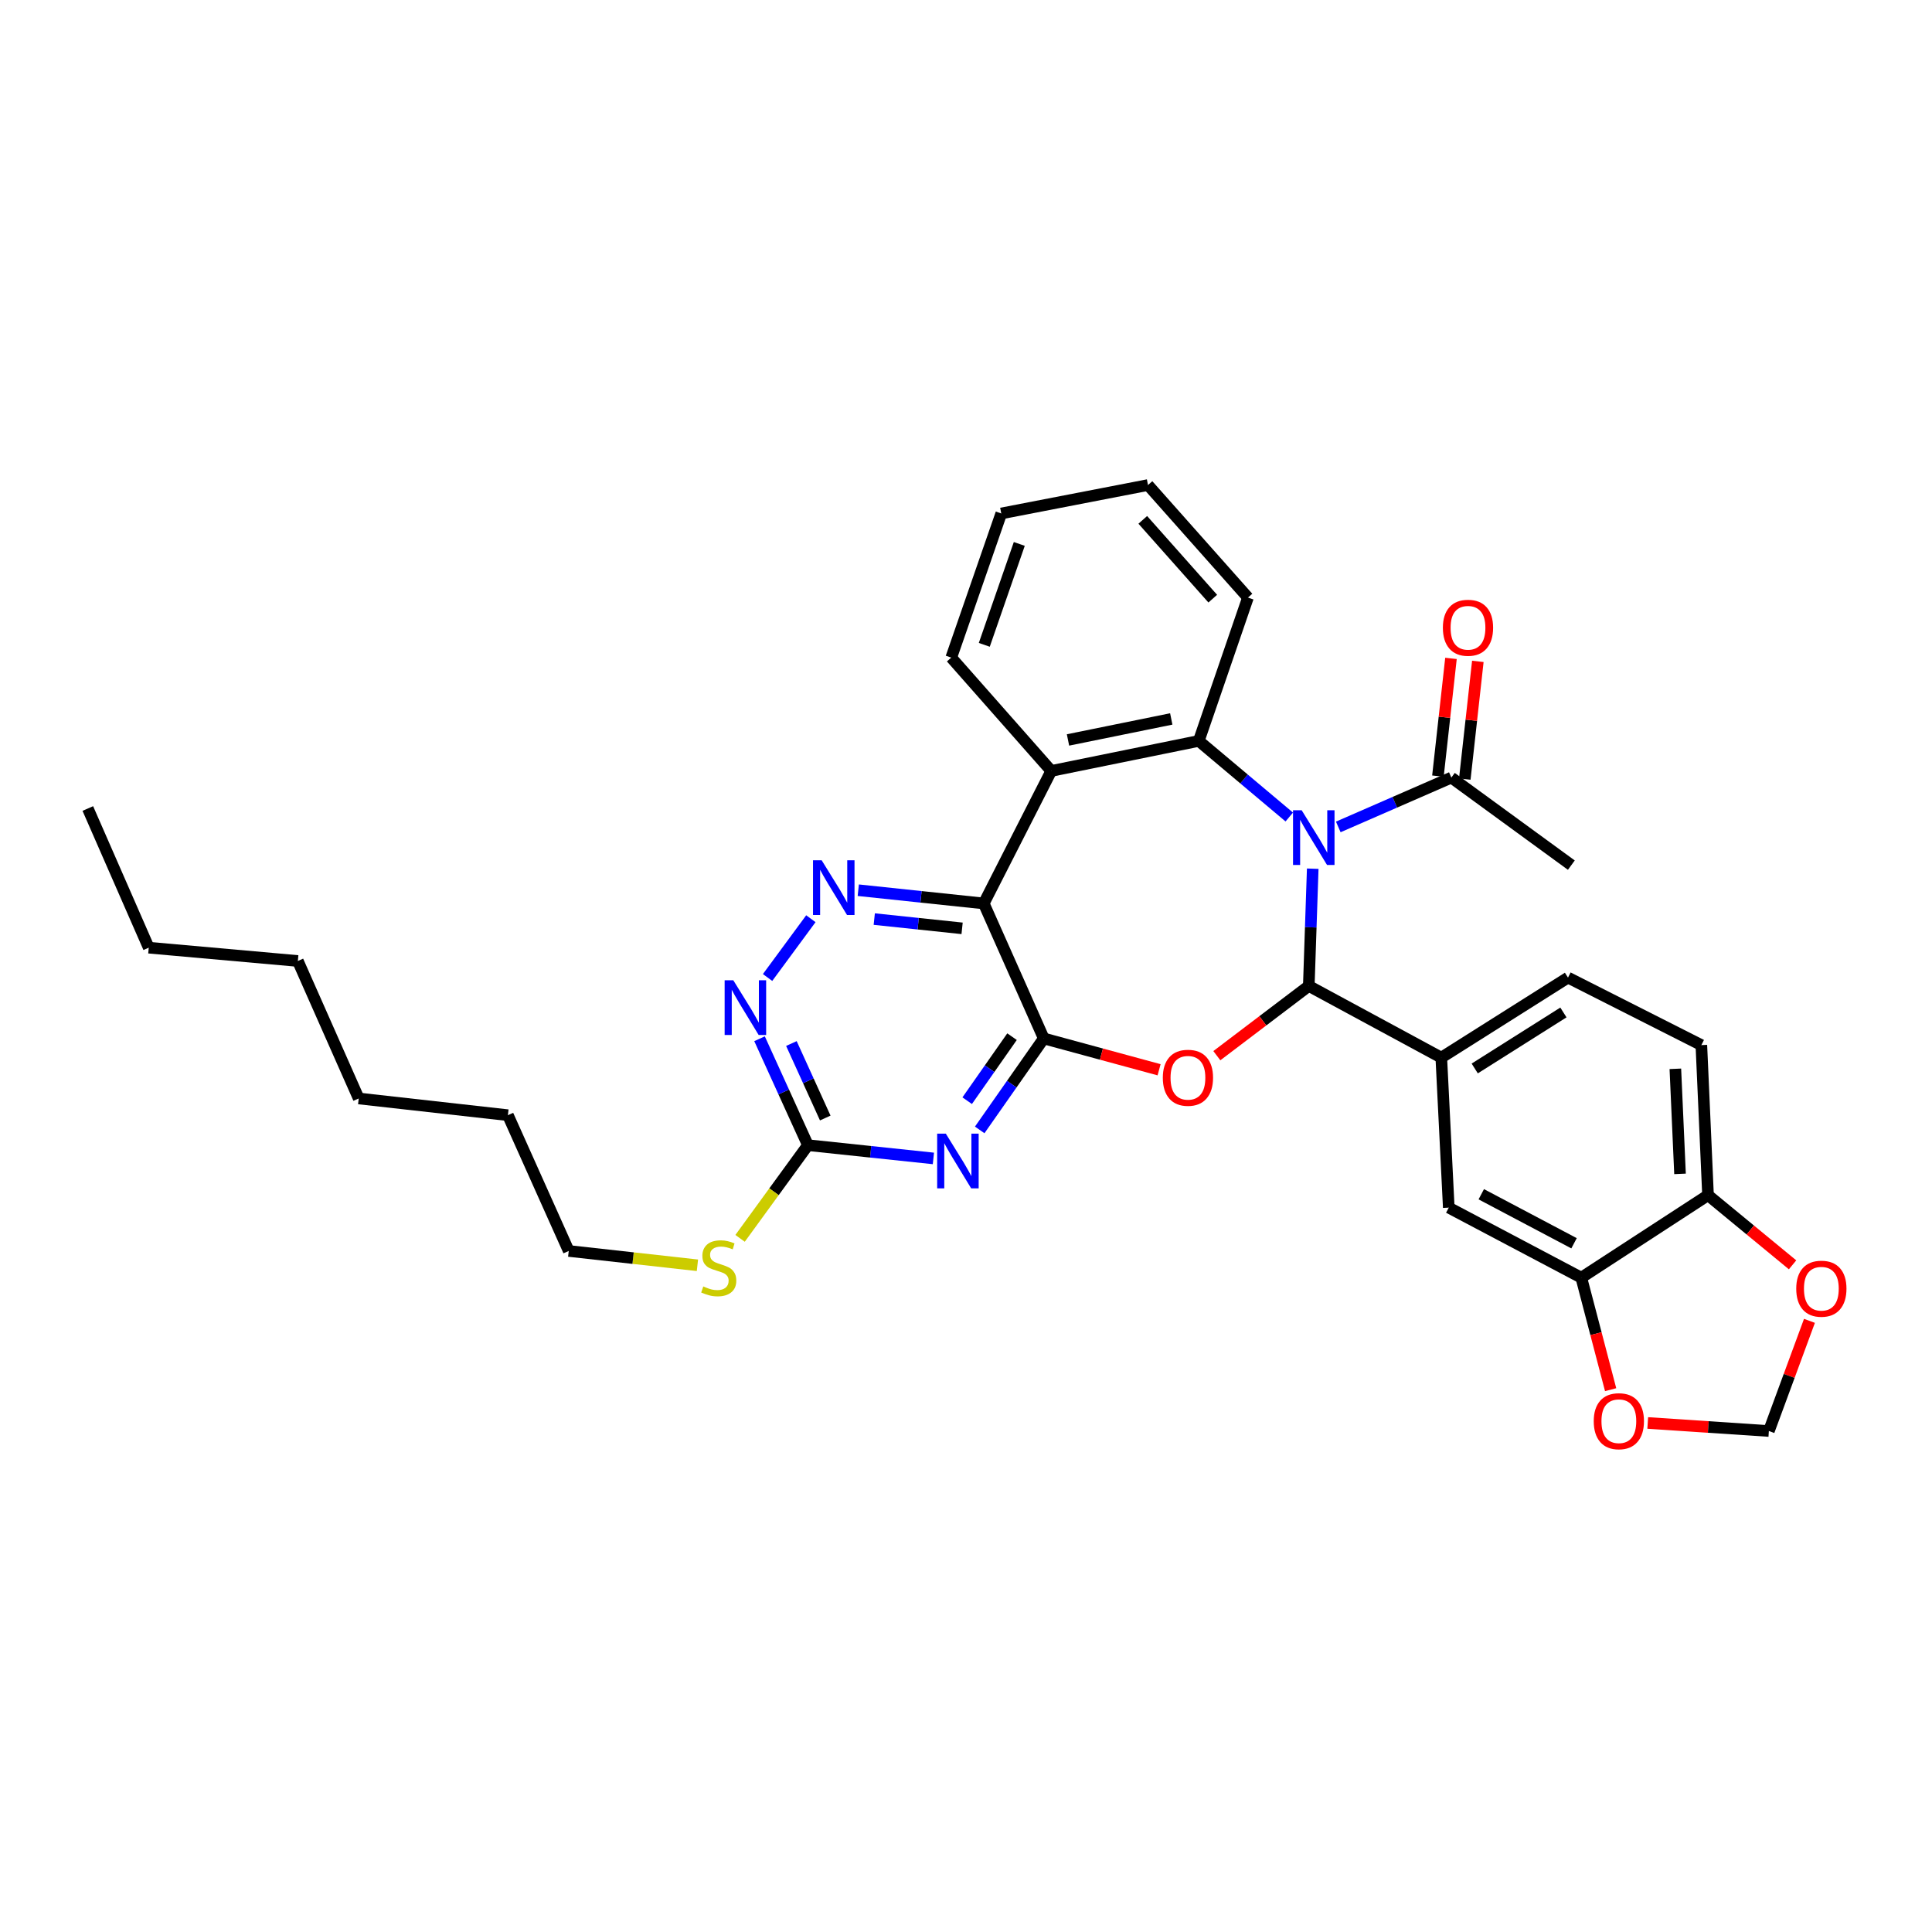 <?xml version='1.0' encoding='iso-8859-1'?>
<svg version='1.1' baseProfile='full'
              xmlns='http://www.w3.org/2000/svg'
                      xmlns:rdkit='http://www.rdkit.org/xml'
                      xmlns:xlink='http://www.w3.org/1999/xlink'
                  xml:space='preserve'
width='1000px' height='1000px' viewBox='0 0 1000 1000'>
<!-- END OF HEADER -->
<rect style='opacity:1.0;fill:#FFFFFF;stroke:none' width='1000' height='1000' x='0' y='0'> </rect>
<path class='bond-0' d='M 679.467,449.631 L 678.447,479.978' style='fill:none;fill-rule:evenodd;stroke:#0000FF;stroke-width:6px;stroke-linecap:butt;stroke-linejoin:miter;stroke-opacity:1' />
<path class='bond-0' d='M 678.447,479.978 L 677.428,510.326' style='fill:none;fill-rule:evenodd;stroke:#000000;stroke-width:6px;stroke-linecap:butt;stroke-linejoin:miter;stroke-opacity:1' />
<path class='bond-4' d='M 667.323,422.885 L 643.903,403.192' style='fill:none;fill-rule:evenodd;stroke:#0000FF;stroke-width:6px;stroke-linecap:butt;stroke-linejoin:miter;stroke-opacity:1' />
<path class='bond-4' d='M 643.903,403.192 L 620.483,383.499' style='fill:none;fill-rule:evenodd;stroke:#000000;stroke-width:6px;stroke-linecap:butt;stroke-linejoin:miter;stroke-opacity:1' />
<path class='bond-10' d='M 692.69,428.017 L 721.954,415.25' style='fill:none;fill-rule:evenodd;stroke:#0000FF;stroke-width:6px;stroke-linecap:butt;stroke-linejoin:miter;stroke-opacity:1' />
<path class='bond-10' d='M 721.954,415.25 L 751.219,402.483' style='fill:none;fill-rule:evenodd;stroke:#000000;stroke-width:6px;stroke-linecap:butt;stroke-linejoin:miter;stroke-opacity:1' />
<path class='bond-2' d='M 677.428,510.326 L 653.632,528.372' style='fill:none;fill-rule:evenodd;stroke:#000000;stroke-width:6px;stroke-linecap:butt;stroke-linejoin:miter;stroke-opacity:1' />
<path class='bond-2' d='M 653.632,528.372 L 629.836,546.419' style='fill:none;fill-rule:evenodd;stroke:#FF0000;stroke-width:6px;stroke-linecap:butt;stroke-linejoin:miter;stroke-opacity:1' />
<path class='bond-9' d='M 677.428,510.326 L 746.012,547.423' style='fill:none;fill-rule:evenodd;stroke:#000000;stroke-width:6px;stroke-linecap:butt;stroke-linejoin:miter;stroke-opacity:1' />
<path class='bond-1' d='M 540.258,537.5 L 570.099,545.605' style='fill:none;fill-rule:evenodd;stroke:#000000;stroke-width:6px;stroke-linecap:butt;stroke-linejoin:miter;stroke-opacity:1' />
<path class='bond-1' d='M 570.099,545.605 L 599.94,553.71' style='fill:none;fill-rule:evenodd;stroke:#FF0000;stroke-width:6px;stroke-linecap:butt;stroke-linejoin:miter;stroke-opacity:1' />
<path class='bond-5' d='M 540.258,537.5 L 523.675,561.172' style='fill:none;fill-rule:evenodd;stroke:#000000;stroke-width:6px;stroke-linecap:butt;stroke-linejoin:miter;stroke-opacity:1' />
<path class='bond-5' d='M 523.675,561.172 L 507.093,584.844' style='fill:none;fill-rule:evenodd;stroke:#0000FF;stroke-width:6px;stroke-linecap:butt;stroke-linejoin:miter;stroke-opacity:1' />
<path class='bond-5' d='M 523.827,536.576 L 512.219,553.147' style='fill:none;fill-rule:evenodd;stroke:#000000;stroke-width:6px;stroke-linecap:butt;stroke-linejoin:miter;stroke-opacity:1' />
<path class='bond-5' d='M 512.219,553.147 L 500.611,569.717' style='fill:none;fill-rule:evenodd;stroke:#0000FF;stroke-width:6px;stroke-linecap:butt;stroke-linejoin:miter;stroke-opacity:1' />
<path class='bond-33' d='M 540.258,537.5 L 509.19,467.625' style='fill:none;fill-rule:evenodd;stroke:#000000;stroke-width:6px;stroke-linecap:butt;stroke-linejoin:miter;stroke-opacity:1' />
<path class='bond-3' d='M 509.19,467.625 L 544.128,399.033' style='fill:none;fill-rule:evenodd;stroke:#000000;stroke-width:6px;stroke-linecap:butt;stroke-linejoin:miter;stroke-opacity:1' />
<path class='bond-7' d='M 509.19,467.625 L 476.717,464.199' style='fill:none;fill-rule:evenodd;stroke:#000000;stroke-width:6px;stroke-linecap:butt;stroke-linejoin:miter;stroke-opacity:1' />
<path class='bond-7' d='M 476.717,464.199 L 444.244,460.774' style='fill:none;fill-rule:evenodd;stroke:#0000FF;stroke-width:6px;stroke-linecap:butt;stroke-linejoin:miter;stroke-opacity:1' />
<path class='bond-7' d='M 497.981,480.508 L 475.25,478.11' style='fill:none;fill-rule:evenodd;stroke:#000000;stroke-width:6px;stroke-linecap:butt;stroke-linejoin:miter;stroke-opacity:1' />
<path class='bond-7' d='M 475.25,478.11 L 452.519,475.712' style='fill:none;fill-rule:evenodd;stroke:#0000FF;stroke-width:6px;stroke-linecap:butt;stroke-linejoin:miter;stroke-opacity:1' />
<path class='bond-6' d='M 620.483,383.499 L 544.128,399.033' style='fill:none;fill-rule:evenodd;stroke:#000000;stroke-width:6px;stroke-linecap:butt;stroke-linejoin:miter;stroke-opacity:1' />
<path class='bond-6' d='M 606.242,372.122 L 552.793,382.996' style='fill:none;fill-rule:evenodd;stroke:#000000;stroke-width:6px;stroke-linecap:butt;stroke-linejoin:miter;stroke-opacity:1' />
<path class='bond-22' d='M 620.483,383.499 L 645.94,309.311' style='fill:none;fill-rule:evenodd;stroke:#000000;stroke-width:6px;stroke-linecap:butt;stroke-linejoin:miter;stroke-opacity:1' />
<path class='bond-8' d='M 483.125,599.599 L 450.648,596.167' style='fill:none;fill-rule:evenodd;stroke:#0000FF;stroke-width:6px;stroke-linecap:butt;stroke-linejoin:miter;stroke-opacity:1' />
<path class='bond-8' d='M 450.648,596.167 L 418.172,592.735' style='fill:none;fill-rule:evenodd;stroke:#000000;stroke-width:6px;stroke-linecap:butt;stroke-linejoin:miter;stroke-opacity:1' />
<path class='bond-23' d='M 544.128,399.033 L 492.367,340.379' style='fill:none;fill-rule:evenodd;stroke:#000000;stroke-width:6px;stroke-linecap:butt;stroke-linejoin:miter;stroke-opacity:1' />
<path class='bond-11' d='M 419.704,475.523 L 397.295,505.95' style='fill:none;fill-rule:evenodd;stroke:#0000FF;stroke-width:6px;stroke-linecap:butt;stroke-linejoin:miter;stroke-opacity:1' />
<path class='bond-21' d='M 418.172,592.735 L 400.616,616.852' style='fill:none;fill-rule:evenodd;stroke:#000000;stroke-width:6px;stroke-linecap:butt;stroke-linejoin:miter;stroke-opacity:1' />
<path class='bond-21' d='M 400.616,616.852 L 383.061,640.969' style='fill:none;fill-rule:evenodd;stroke:#CCCC00;stroke-width:6px;stroke-linecap:butt;stroke-linejoin:miter;stroke-opacity:1' />
<path class='bond-35' d='M 418.172,592.735 L 405.655,565.194' style='fill:none;fill-rule:evenodd;stroke:#000000;stroke-width:6px;stroke-linecap:butt;stroke-linejoin:miter;stroke-opacity:1' />
<path class='bond-35' d='M 405.655,565.194 L 393.138,537.654' style='fill:none;fill-rule:evenodd;stroke:#0000FF;stroke-width:6px;stroke-linecap:butt;stroke-linejoin:miter;stroke-opacity:1' />
<path class='bond-35' d='M 427.15,578.685 L 418.389,559.407' style='fill:none;fill-rule:evenodd;stroke:#000000;stroke-width:6px;stroke-linecap:butt;stroke-linejoin:miter;stroke-opacity:1' />
<path class='bond-35' d='M 418.389,559.407 L 409.627,540.129' style='fill:none;fill-rule:evenodd;stroke:#0000FF;stroke-width:6px;stroke-linecap:butt;stroke-linejoin:miter;stroke-opacity:1' />
<path class='bond-13' d='M 746.012,547.423 L 749.882,625.069' style='fill:none;fill-rule:evenodd;stroke:#000000;stroke-width:6px;stroke-linecap:butt;stroke-linejoin:miter;stroke-opacity:1' />
<path class='bond-18' d='M 746.012,547.423 L 811.59,506.005' style='fill:none;fill-rule:evenodd;stroke:#000000;stroke-width:6px;stroke-linecap:butt;stroke-linejoin:miter;stroke-opacity:1' />
<path class='bond-18' d='M 763.318,553.037 L 809.222,524.044' style='fill:none;fill-rule:evenodd;stroke:#000000;stroke-width:6px;stroke-linecap:butt;stroke-linejoin:miter;stroke-opacity:1' />
<path class='bond-19' d='M 758.17,403.254 L 761.548,372.791' style='fill:none;fill-rule:evenodd;stroke:#000000;stroke-width:6px;stroke-linecap:butt;stroke-linejoin:miter;stroke-opacity:1' />
<path class='bond-19' d='M 761.548,372.791 L 764.926,342.329' style='fill:none;fill-rule:evenodd;stroke:#FF0000;stroke-width:6px;stroke-linecap:butt;stroke-linejoin:miter;stroke-opacity:1' />
<path class='bond-19' d='M 744.268,401.712 L 747.646,371.25' style='fill:none;fill-rule:evenodd;stroke:#000000;stroke-width:6px;stroke-linecap:butt;stroke-linejoin:miter;stroke-opacity:1' />
<path class='bond-19' d='M 747.646,371.25 L 751.024,340.787' style='fill:none;fill-rule:evenodd;stroke:#FF0000;stroke-width:6px;stroke-linecap:butt;stroke-linejoin:miter;stroke-opacity:1' />
<path class='bond-24' d='M 751.219,402.483 L 813.323,447.794' style='fill:none;fill-rule:evenodd;stroke:#000000;stroke-width:6px;stroke-linecap:butt;stroke-linejoin:miter;stroke-opacity:1' />
<path class='bond-12' d='M 818.475,661.319 L 749.882,625.069' style='fill:none;fill-rule:evenodd;stroke:#000000;stroke-width:6px;stroke-linecap:butt;stroke-linejoin:miter;stroke-opacity:1' />
<path class='bond-12' d='M 814.721,643.515 L 766.707,618.14' style='fill:none;fill-rule:evenodd;stroke:#000000;stroke-width:6px;stroke-linecap:butt;stroke-linejoin:miter;stroke-opacity:1' />
<path class='bond-15' d='M 818.475,661.319 L 826.069,690.306' style='fill:none;fill-rule:evenodd;stroke:#000000;stroke-width:6px;stroke-linecap:butt;stroke-linejoin:miter;stroke-opacity:1' />
<path class='bond-15' d='M 826.069,690.306 L 833.663,719.292' style='fill:none;fill-rule:evenodd;stroke:#FF0000;stroke-width:6px;stroke-linecap:butt;stroke-linejoin:miter;stroke-opacity:1' />
<path class='bond-36' d='M 818.475,661.319 L 884.068,618.627' style='fill:none;fill-rule:evenodd;stroke:#000000;stroke-width:6px;stroke-linecap:butt;stroke-linejoin:miter;stroke-opacity:1' />
<path class='bond-14' d='M 884.068,618.627 L 880.618,540.942' style='fill:none;fill-rule:evenodd;stroke:#000000;stroke-width:6px;stroke-linecap:butt;stroke-linejoin:miter;stroke-opacity:1' />
<path class='bond-14' d='M 869.577,607.595 L 867.161,553.216' style='fill:none;fill-rule:evenodd;stroke:#000000;stroke-width:6px;stroke-linecap:butt;stroke-linejoin:miter;stroke-opacity:1' />
<path class='bond-16' d='M 884.068,618.627 L 905.949,636.65' style='fill:none;fill-rule:evenodd;stroke:#000000;stroke-width:6px;stroke-linecap:butt;stroke-linejoin:miter;stroke-opacity:1' />
<path class='bond-16' d='M 905.949,636.65 L 927.829,654.672' style='fill:none;fill-rule:evenodd;stroke:#FF0000;stroke-width:6px;stroke-linecap:butt;stroke-linejoin:miter;stroke-opacity:1' />
<path class='bond-17' d='M 852.863,736.523 L 884.213,738.607' style='fill:none;fill-rule:evenodd;stroke:#FF0000;stroke-width:6px;stroke-linecap:butt;stroke-linejoin:miter;stroke-opacity:1' />
<path class='bond-17' d='M 884.213,738.607 L 915.563,740.69' style='fill:none;fill-rule:evenodd;stroke:#000000;stroke-width:6px;stroke-linecap:butt;stroke-linejoin:miter;stroke-opacity:1' />
<path class='bond-37' d='M 936.568,683.67 L 926.065,712.18' style='fill:none;fill-rule:evenodd;stroke:#FF0000;stroke-width:6px;stroke-linecap:butt;stroke-linejoin:miter;stroke-opacity:1' />
<path class='bond-37' d='M 926.065,712.18 L 915.563,740.69' style='fill:none;fill-rule:evenodd;stroke:#000000;stroke-width:6px;stroke-linecap:butt;stroke-linejoin:miter;stroke-opacity:1' />
<path class='bond-20' d='M 811.59,506.005 L 880.618,540.942' style='fill:none;fill-rule:evenodd;stroke:#000000;stroke-width:6px;stroke-linecap:butt;stroke-linejoin:miter;stroke-opacity:1' />
<path class='bond-25' d='M 360.988,654.908 L 327.682,651.202' style='fill:none;fill-rule:evenodd;stroke:#CCCC00;stroke-width:6px;stroke-linecap:butt;stroke-linejoin:miter;stroke-opacity:1' />
<path class='bond-25' d='M 327.682,651.202 L 294.375,647.495' style='fill:none;fill-rule:evenodd;stroke:#000000;stroke-width:6px;stroke-linecap:butt;stroke-linejoin:miter;stroke-opacity:1' />
<path class='bond-28' d='M 645.94,309.311 L 594.195,251.054' style='fill:none;fill-rule:evenodd;stroke:#000000;stroke-width:6px;stroke-linecap:butt;stroke-linejoin:miter;stroke-opacity:1' />
<path class='bond-28' d='M 627.721,309.862 L 591.499,269.081' style='fill:none;fill-rule:evenodd;stroke:#000000;stroke-width:6px;stroke-linecap:butt;stroke-linejoin:miter;stroke-opacity:1' />
<path class='bond-34' d='M 492.367,340.379 L 518.251,265.764' style='fill:none;fill-rule:evenodd;stroke:#000000;stroke-width:6px;stroke-linecap:butt;stroke-linejoin:miter;stroke-opacity:1' />
<path class='bond-34' d='M 509.464,333.771 L 527.583,281.541' style='fill:none;fill-rule:evenodd;stroke:#000000;stroke-width:6px;stroke-linecap:butt;stroke-linejoin:miter;stroke-opacity:1' />
<path class='bond-26' d='M 294.375,647.495 L 262.888,577.216' style='fill:none;fill-rule:evenodd;stroke:#000000;stroke-width:6px;stroke-linecap:butt;stroke-linejoin:miter;stroke-opacity:1' />
<path class='bond-31' d='M 262.888,577.216 L 185.67,568.567' style='fill:none;fill-rule:evenodd;stroke:#000000;stroke-width:6px;stroke-linecap:butt;stroke-linejoin:miter;stroke-opacity:1' />
<path class='bond-27' d='M 76.988,490.518 L 154.168,497.403' style='fill:none;fill-rule:evenodd;stroke:#000000;stroke-width:6px;stroke-linecap:butt;stroke-linejoin:miter;stroke-opacity:1' />
<path class='bond-32' d='M 76.988,490.518 L 45.455,418.483' style='fill:none;fill-rule:evenodd;stroke:#000000;stroke-width:6px;stroke-linecap:butt;stroke-linejoin:miter;stroke-opacity:1' />
<path class='bond-29' d='M 594.195,251.054 L 518.251,265.764' style='fill:none;fill-rule:evenodd;stroke:#000000;stroke-width:6px;stroke-linecap:butt;stroke-linejoin:miter;stroke-opacity:1' />
<path class='bond-30' d='M 154.168,497.403 L 185.67,568.567' style='fill:none;fill-rule:evenodd;stroke:#000000;stroke-width:6px;stroke-linecap:butt;stroke-linejoin:miter;stroke-opacity:1' />
<path  class='atom-0' d='M 673.747 419.39
L 683.027 434.39
Q 683.947 435.87, 685.427 438.55
Q 686.907 441.23, 686.987 441.39
L 686.987 419.39
L 690.747 419.39
L 690.747 447.71
L 686.867 447.71
L 676.907 431.31
Q 675.747 429.39, 674.507 427.19
Q 673.307 424.99, 672.947 424.31
L 672.947 447.71
L 669.267 447.71
L 669.267 419.39
L 673.747 419.39
' fill='#0000FF'/>
<path  class='atom-3' d='M 601.873 557.846
Q 601.873 551.046, 605.233 547.246
Q 608.593 543.446, 614.873 543.446
Q 621.153 543.446, 624.513 547.246
Q 627.873 551.046, 627.873 557.846
Q 627.873 564.726, 624.473 568.646
Q 621.073 572.526, 614.873 572.526
Q 608.633 572.526, 605.233 568.646
Q 601.873 564.766, 601.873 557.846
M 614.873 569.326
Q 619.193 569.326, 621.513 566.446
Q 623.873 563.526, 623.873 557.846
Q 623.873 552.286, 621.513 549.486
Q 619.193 546.646, 614.873 546.646
Q 610.553 546.646, 608.193 549.446
Q 605.873 552.246, 605.873 557.846
Q 605.873 563.566, 608.193 566.446
Q 610.553 569.326, 614.873 569.326
' fill='#FF0000'/>
<path  class='atom-6' d='M 489.557 586.78
L 498.837 601.78
Q 499.757 603.26, 501.237 605.94
Q 502.717 608.62, 502.797 608.78
L 502.797 586.78
L 506.557 586.78
L 506.557 615.1
L 502.677 615.1
L 492.717 598.7
Q 491.557 596.78, 490.317 594.58
Q 489.117 592.38, 488.757 591.7
L 488.757 615.1
L 485.077 615.1
L 485.077 586.78
L 489.557 586.78
' fill='#0000FF'/>
<path  class='atom-8' d='M 425.293 445.275
L 434.573 460.275
Q 435.493 461.755, 436.973 464.435
Q 438.453 467.115, 438.533 467.275
L 438.533 445.275
L 442.293 445.275
L 442.293 473.595
L 438.413 473.595
L 428.453 457.195
Q 427.293 455.275, 426.053 453.075
Q 424.853 450.875, 424.493 450.195
L 424.493 473.595
L 420.813 473.595
L 420.813 445.275
L 425.293 445.275
' fill='#0000FF'/>
<path  class='atom-12' d='M 379.554 507.379
L 388.834 522.379
Q 389.754 523.859, 391.234 526.539
Q 392.714 529.219, 392.794 529.379
L 392.794 507.379
L 396.554 507.379
L 396.554 535.699
L 392.674 535.699
L 382.714 519.299
Q 381.554 517.379, 380.314 515.179
Q 379.114 512.979, 378.754 512.299
L 378.754 535.699
L 375.074 535.699
L 375.074 507.379
L 379.554 507.379
' fill='#0000FF'/>
<path  class='atom-16' d='M 824.917 735.61
Q 824.917 728.81, 828.277 725.01
Q 831.637 721.21, 837.917 721.21
Q 844.197 721.21, 847.557 725.01
Q 850.917 728.81, 850.917 735.61
Q 850.917 742.49, 847.517 746.41
Q 844.117 750.29, 837.917 750.29
Q 831.677 750.29, 828.277 746.41
Q 824.917 742.53, 824.917 735.61
M 837.917 747.09
Q 842.237 747.09, 844.557 744.21
Q 846.917 741.29, 846.917 735.61
Q 846.917 730.05, 844.557 727.25
Q 842.237 724.41, 837.917 724.41
Q 833.597 724.41, 831.237 727.21
Q 828.917 730.01, 828.917 735.61
Q 828.917 741.33, 831.237 744.21
Q 833.597 747.09, 837.917 747.09
' fill='#FF0000'/>
<path  class='atom-17' d='M 929.729 667.025
Q 929.729 660.225, 933.089 656.425
Q 936.449 652.625, 942.729 652.625
Q 949.009 652.625, 952.369 656.425
Q 955.729 660.225, 955.729 667.025
Q 955.729 673.905, 952.329 677.825
Q 948.929 681.705, 942.729 681.705
Q 936.489 681.705, 933.089 677.825
Q 929.729 673.945, 929.729 667.025
M 942.729 678.505
Q 947.049 678.505, 949.369 675.625
Q 951.729 672.705, 951.729 667.025
Q 951.729 661.465, 949.369 658.665
Q 947.049 655.825, 942.729 655.825
Q 938.409 655.825, 936.049 658.625
Q 933.729 661.425, 933.729 667.025
Q 933.729 672.745, 936.049 675.625
Q 938.409 678.505, 942.729 678.505
' fill='#FF0000'/>
<path  class='atom-20' d='M 746.829 324.925
Q 746.829 318.125, 750.189 314.325
Q 753.549 310.525, 759.829 310.525
Q 766.109 310.525, 769.469 314.325
Q 772.829 318.125, 772.829 324.925
Q 772.829 331.805, 769.429 335.725
Q 766.029 339.605, 759.829 339.605
Q 753.589 339.605, 750.189 335.725
Q 746.829 331.845, 746.829 324.925
M 759.829 336.405
Q 764.149 336.405, 766.469 333.525
Q 768.829 330.605, 768.829 324.925
Q 768.829 319.365, 766.469 316.565
Q 764.149 313.725, 759.829 313.725
Q 755.509 313.725, 753.149 316.525
Q 750.829 319.325, 750.829 324.925
Q 750.829 330.645, 753.149 333.525
Q 755.509 336.405, 759.829 336.405
' fill='#FF0000'/>
<path  class='atom-22' d='M 364.021 665.856
Q 364.341 665.976, 365.661 666.536
Q 366.981 667.096, 368.421 667.456
Q 369.901 667.776, 371.341 667.776
Q 374.021 667.776, 375.581 666.496
Q 377.141 665.176, 377.141 662.896
Q 377.141 661.336, 376.341 660.376
Q 375.581 659.416, 374.381 658.896
Q 373.181 658.376, 371.181 657.776
Q 368.661 657.016, 367.141 656.296
Q 365.661 655.576, 364.581 654.056
Q 363.541 652.536, 363.541 649.976
Q 363.541 646.416, 365.941 644.216
Q 368.381 642.016, 373.181 642.016
Q 376.461 642.016, 380.181 643.576
L 379.261 646.656
Q 375.861 645.256, 373.301 645.256
Q 370.541 645.256, 369.021 646.416
Q 367.501 647.536, 367.541 649.496
Q 367.541 651.016, 368.301 651.936
Q 369.101 652.856, 370.221 653.376
Q 371.381 653.896, 373.301 654.496
Q 375.861 655.296, 377.381 656.096
Q 378.901 656.896, 379.981 658.536
Q 381.101 660.136, 381.101 662.896
Q 381.101 666.816, 378.461 668.936
Q 375.861 671.016, 371.501 671.016
Q 368.981 671.016, 367.061 670.456
Q 365.181 669.936, 362.941 669.016
L 364.021 665.856
' fill='#CCCC00'/>
</svg>
